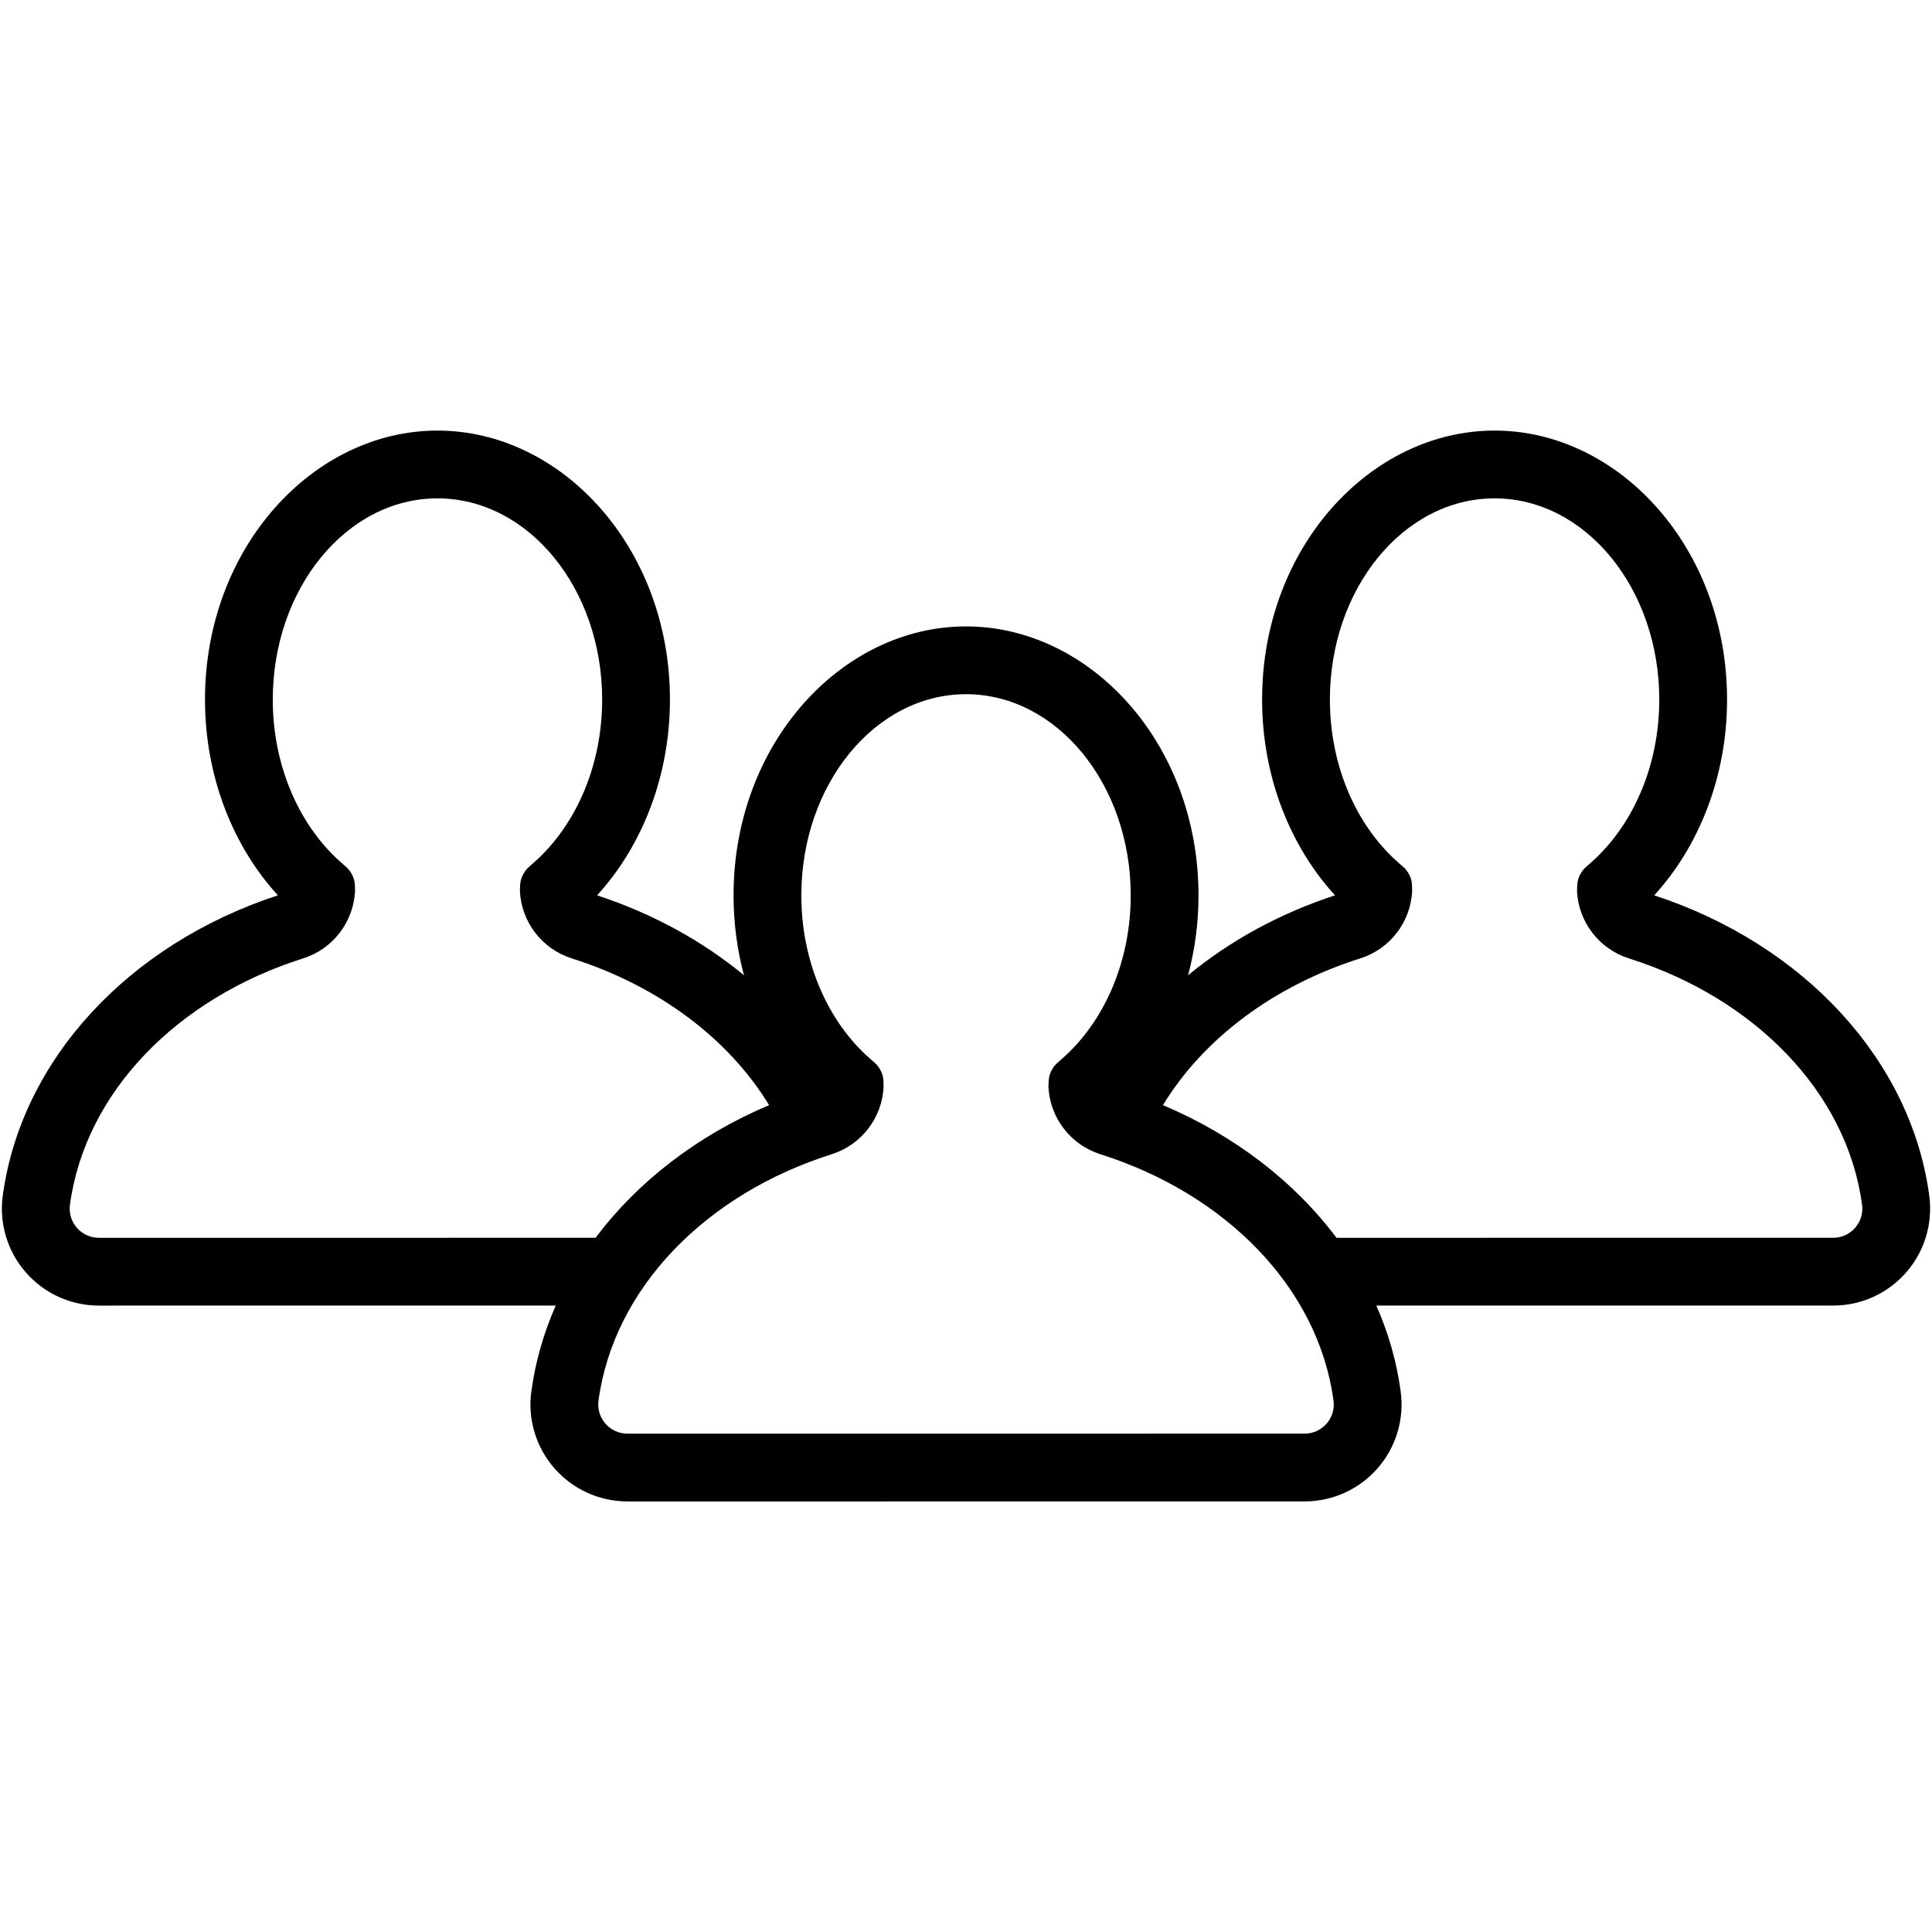 <svg clip-rule="evenodd" fill-rule="evenodd" height="512" stroke-linejoin="round" stroke-miterlimit="2" viewBox="0 0 512 513" width="512" xmlns="http://www.w3.org/2000/svg" xmlns:serif="http://www.serif.com/"><g><path d="m314.967 258.958c11.011-9.091 24.223-16.382 39.017-21.228-11.741-12.803-19.361-31.298-19.361-51.984 0-40.314 28.727-71.417 61.73-71.417 33.002 0 61.729 31.103 61.729 71.417 0 20.681-7.616 39.173-19.343 51.991 39.807 13.052 68.145 43.785 73.015 79.616 1.034 7.377-1.179 14.841-6.067 20.462-4.888 5.622-11.972 8.85-19.419 8.85-20.618.004-75.955.005-121.314.005 3.193 7.226 5.386 14.832 6.453 22.683 1.034 7.377-1.178 14.841-6.067 20.462-4.888 5.622-11.972 8.85-19.418 8.85-32.024.006-147.804.006-179.828.006-7.451 0-14.537-3.229-19.427-8.852-4.889-5.622-7.103-13.088-6.078-20.395 1.072-7.88 3.275-15.51 6.477-22.755-45.355.002-100.699.002-121.319.002-7.451 0-14.537-3.229-19.426-8.852-4.89-5.622-7.103-13.088-6.079-20.395 4.889-35.915 33.242-66.654 73.049-79.694-11.741-12.803-19.361-31.298-19.361-51.984 0-40.314 28.727-71.417 61.73-71.417 33.002 0 61.729 31.103 61.729 71.417 0 20.681-7.616 39.173-19.343 51.991 14.787 4.848 27.991 12.136 39 21.22-1.793-6.681-2.769-13.806-2.769-21.211 0-40.314 28.726-71.417 61.729-71.417s61.73 31.103 61.73 71.417c0 7.403-.976 14.527-2.769 21.212zm-80.85 29.697c.018-.34-.035-2.135-.155-2.667-.295-1.306-.94-2.513-1.871-3.488-.212-.222-2.077-1.826-2.754-2.462-10.38-9.754-17.06-25.078-17.06-42.292 0-29.482 19.594-53.417 43.729-53.417s43.73 23.935 43.73 53.417c0 17.204-6.673 32.519-17.028 42.292-.682.643-2.543 2.248-2.749 2.462-.935.973-1.584 2.18-1.881 3.488-.12.532-.201 2.327-.184 2.667.423 8.192 5.882 15.321 13.769 17.822 33.36 10.55 57.854 35.468 61.918 65.375.311 2.218-.354 4.462-1.823 6.152-1.47 1.69-3.6 2.661-5.84 2.661-32.023.006-147.801.006-179.824.006-2.242 0-4.373-.971-5.844-2.663-1.471-1.691-2.137-3.937-1.825-6.157 4.07-29.906 28.564-54.825 61.924-65.375 7.886-2.501 13.346-9.63 13.768-17.821zm-30.398 4.786c-10.808-17.731-29.519-31.728-52.402-38.964-7.887-2.501-13.347-9.63-13.769-17.822-.018-.34.063-2.135.184-2.667.297-1.308.945-2.515 1.881-3.488.205-.214 2.067-1.819 2.748-2.462 10.355-9.773 17.028-25.088 17.028-42.292 0-29.482-19.594-53.417-43.729-53.417s-43.73 23.935-43.73 53.417c0 17.214 6.681 32.538 17.061 42.292.676.636 2.542 2.24 2.753 2.462.931.975 1.576 2.182 1.871 3.488.121.532.173 2.327.156 2.667-.423 8.191-5.882 15.32-13.769 17.821-33.359 10.55-57.853 35.469-61.924 65.375-.311 2.22.355 4.466 1.825 6.157 1.471 1.692 3.603 2.663 5.844 2.663 22.256 0 84.965 0 131.901-.003 11.158-14.899 27.027-27.176 46.071-35.227zm150.654 35.229c46.945 0 109.639-.001 131.892-.005 2.24 0 4.369-.971 5.839-2.661s2.135-3.934 1.824-6.152c-4.064-29.907-28.559-54.825-61.918-65.375-7.887-2.501-13.347-9.63-13.769-17.822-.018-.34.063-2.135.184-2.667.297-1.308.945-2.515 1.881-3.488.205-.214 2.067-1.819 2.748-2.462 10.355-9.773 17.028-25.088 17.028-42.292 0-29.482-19.594-53.417-43.729-53.417s-43.73 23.935-43.73 53.417c0 17.214 6.681 32.538 17.061 42.292.676.636 2.542 2.24 2.754 2.462.93.975 1.575 2.182 1.87 3.488.121.532.173 2.327.156 2.667-.423 8.191-5.882 15.32-13.769 17.821-22.884 7.237-41.596 21.236-52.404 38.966 19.051 8.054 34.925 20.335 46.082 35.228z"/></g></svg>